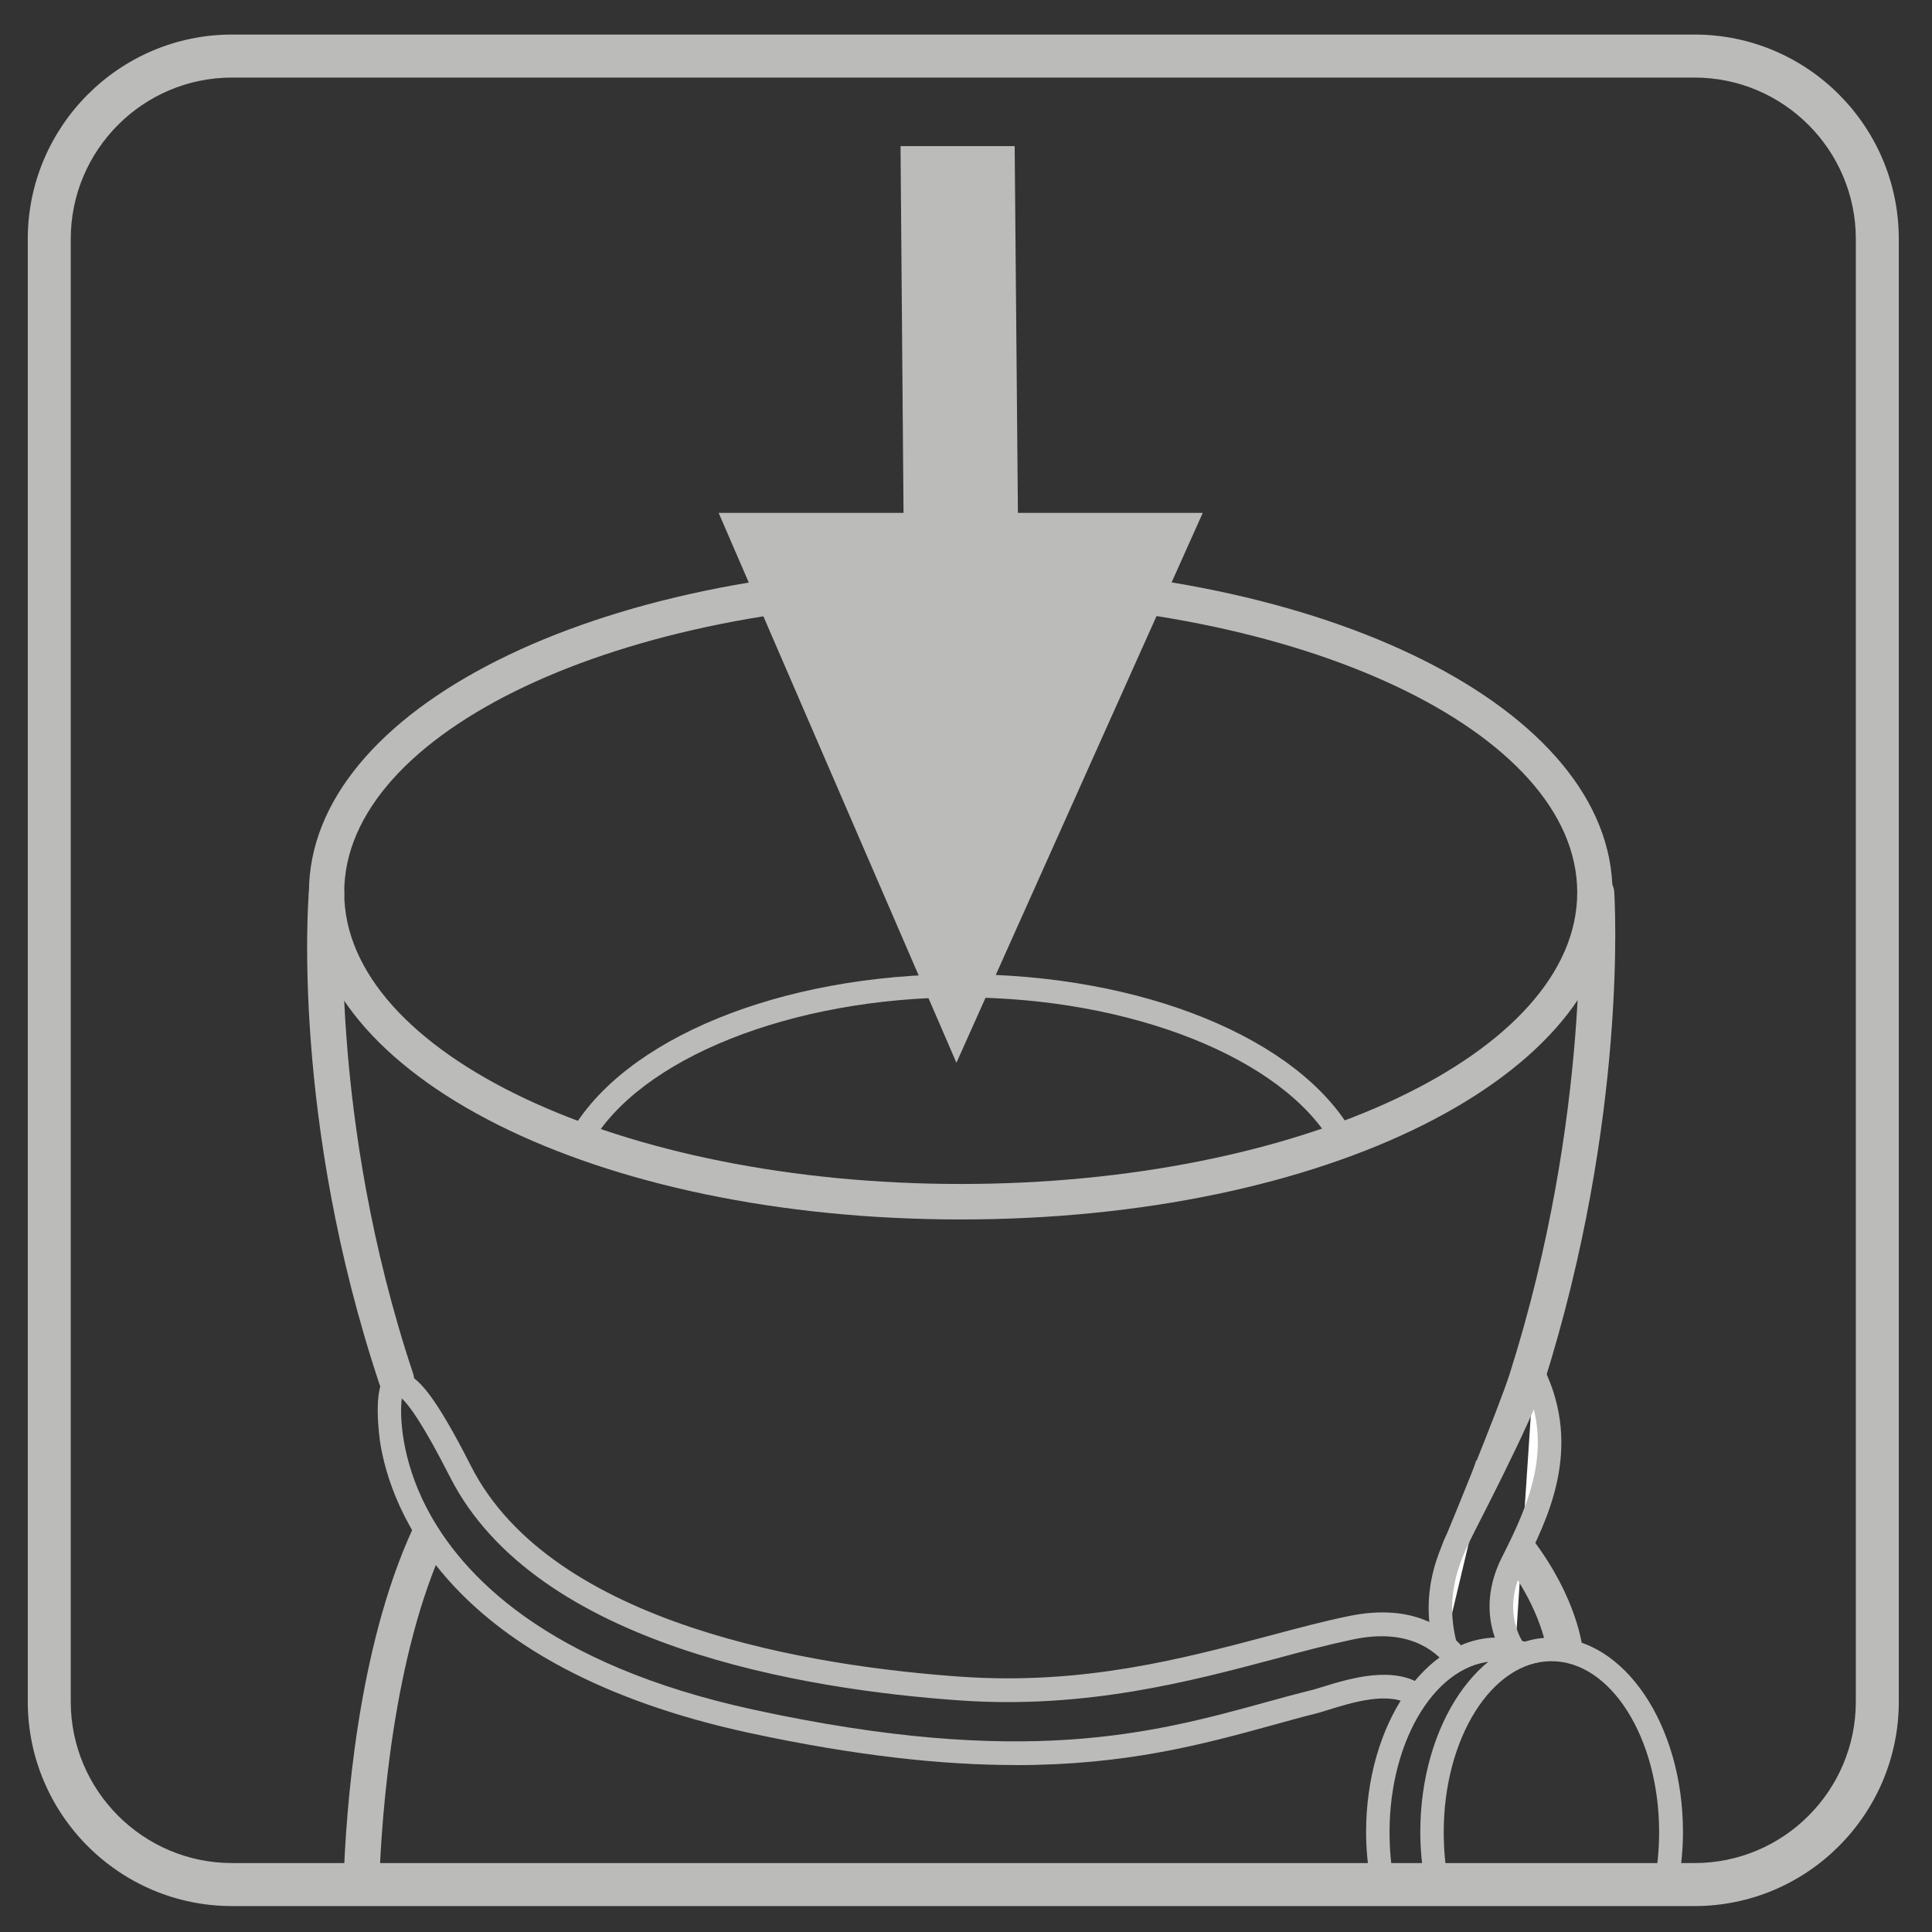 <?xml version="1.0" encoding="UTF-8"?>
<svg xmlns="http://www.w3.org/2000/svg" id="Ebene_10" data-name="Ebene 10" viewBox="0 0 566.9 566.9">
  <rect x="0" y="0" width="566.9" height="566.9" fill="#333333" stroke="none"/>
  <defs>
    <style>
      .cls-1 {
        fill: #bbbbba;
      }

      .cls-2 {
        fill: #fff;
      }
    </style>
  </defs>
  <path class="cls-1" d="M281.9,357.82c-107.23,0-191.25-42.14-191.25-95.94s84.02-95.94,191.25-95.94,191.25,42.14,191.25,95.94-84.02,95.94-191.25,95.94ZM281.9,176.35c-99.72,0-180.9,38.35-180.9,85.53s81.12,85.53,180.9,85.53,180.9-38.35,180.9-85.53-81.12-85.53-180.9-85.53Z"></path>
  <path class="cls-1" d="M173.15,336.12l-5.99-3.34c15.71-28.07,61.94-46.93,114.99-46.93s99.09,18.8,114.86,46.8l-5.93,3.34c-14.38-25.48-59.23-43.33-108.93-43.33s-94.68,17.85-109,43.46Z"></path>
  <path class="cls-1" d="M116.32,409.86c-2.21,0-4.23-1.39-4.92-3.53-25.92-77.71-21-142.11-20.75-144.82.25-2.84,2.78-4.98,5.61-4.73s4.98,2.78,4.73,5.61c0,.63-4.92,65.16,20.25,140.72.88,2.71-.57,5.68-3.28,6.56-.57.19-1.07.25-1.64.25v-.06Z"></path>
  <path class="cls-1" d="M297.98,517.91c-21.07,0-46.36-2.59-78.28-9.46-88.56-19.24-105.15-66.1-108.18-85.34,0-.19-2.59-16.9,2.27-19.74,1.45-.82,3.15-1.01,4.79-.5,4.04,1.2,8.96,6.31,19.62,27.31,23.78,46.74,100.36,58.79,143.94,61.82,35.76,2.46,64.65-5.24,90.14-11.98,8.26-2.21,16.02-4.29,23.4-5.8,19.05-3.97,29.39,3.6,34.76,10.66l-5.55,4.23c-4.16-5.42-12.36-11.29-27.82-8.07-7.19,1.51-14.89,3.53-23.02,5.74-24.73,6.56-55.44,14.76-92.41,12.17-45.04-3.15-124.32-15.77-149.62-65.6-8.01-15.77-12.11-21.19-14.13-23.02-.63,5.11-.13,17.85,7.32,32.17,10.22,19.68,35.13,45.98,95.94,59.17,79.41,17.22,117.13,6.94,150.38-2.21,4.35-1.2,8.7-2.4,13.06-3.47.88-.19,1.96-.57,3.28-.95,7.95-2.46,21.26-6.62,30.09-.19l-4.04,5.61c-6.06-4.42-17.66-.76-23.97,1.2-1.45.44-2.65.82-3.6,1.07-4.29,1.07-8.58,2.27-12.93,3.47-20.63,5.68-42.96,11.73-75.44,11.73h0Z"></path>
  <g>
    <path class="cls-2" d="M444.57,484.67s-8.52-10.85-.76-26.18c7.76-15.33,16.53-33.94,6.18-55.32"></path>
    <path class="cls-1" d="M441.86,486.81c-.38-.5-9.78-12.8-1.14-29.9,8.52-16.72,15.33-33.24,6.12-52.23l6.24-3.03c11.48,23.65.82,44.6-6.18,58.41-6.62,13.06.13,22.08.38,22.46l-5.49,4.29h.06Z"></path>
  </g>
  <g>
    <path class="cls-2" d="M436.5,429.54s-1.96,6.43-5.99,16.15c-2.96,7.13-10.91,18.48-6.56,36.65"></path>
    <path class="cls-1" d="M420.6,483.15c-3.97-16.46,1.45-27.75,5.05-35.2.63-1.32,1.2-2.52,1.64-3.6,3.91-9.46,5.87-15.77,5.87-15.83l6.62,2.02s-2.08,6.69-6.12,16.46c-.5,1.2-1.14,2.52-1.83,3.97-3.34,7-7.95,16.53-4.54,30.53l-6.75,1.64h.06Z"></path>
  </g>
  <path class="cls-1" d="M426.22,458.81c-.76,0-1.51-.19-2.21-.5-2.59-1.26-.76-5.55.5-8.14.19-.38,15.14-36.65,18.48-47.06,24.1-76.01,20.31-140.22,20.25-140.85-.19-2.84,1.96-5.36,4.86-5.55,2.84-.13,5.36,2.02,5.55,4.86.19,2.71,3.97,66.67-20.75,144.7-3.53,11.1-20.75,44.03-21.51,45.6-.88,1.89-3.15,7-5.11,7l-.06-.06Z"></path>
  <g>
    <path class="cls-1" d="M459.14,484.29s-1.2-13.06-13.5-29.39"></path>
    <path class="cls-1" d="M453.97,484.79s-1.32-11.98-12.49-26.74l8.33-6.24c13.06,17.28,14.51,31.48,14.57,32.04l-10.34.95h-.06Z"></path>
  </g>
  <path class="cls-1" d="M68.07,559.29c-33.05,0-59.92-26.93-59.92-59.99V70.13c0-33.05,26.93-59.99,59.92-59.99h429.17c33.05,0,59.92,26.87,59.92,59.99v429.17c0,33.05-26.87,59.99-59.92,59.99H68.07M68.07,22.76c-26.11,0-47.31,21.26-47.31,47.37v429.17c0,26.11,21.26,47.37,47.31,47.37h429.17c26.11,0,47.31-21.26,47.31-47.37V70.13c0-26.11-21.26-47.37-47.31-47.37,0,0-429.17,0-429.17,0Z"></path>
  <polygon class="cls-1" points="298.68 150.49 297.73 42.88 264.24 42.88 265.12 150.49 210.87 150.49 280.64 311.84 280.64 311.84 352.92 150.49 298.68 150.49"></polygon>
  <path class="cls-1" d="M425.02,552.41c-.95-4.67-1.39-9.65-1.39-14.82,0-27.63,14.19-50.15,31.6-50.15s31.6,22.52,31.6,50.15c0,5.17-.5,10.16-1.39,14.82h7c.88-4.73,1.39-9.71,1.39-14.82,0-31.48-17.28-57.08-38.54-57.08s-38.54,25.61-38.54,57.08c0,5.11.5,10.09,1.39,14.82h7-.13Z"></path>
  <path class="cls-1" d="M409.12,552.41c-.95-4.67-1.39-9.65-1.39-14.82,0-27.63,14.19-50.15,31.6-50.15,2.27,0,4.54.38,6.81,1.2l2.33-6.56c-2.96-1.07-6.06-1.58-9.08-1.58-21.26,0-38.54,25.61-38.54,57.08,0,5.11.5,10.09,1.39,14.82h7-.13Z"></path>
  <path class="cls-1" d="M111.27,552.41c.76-20.82,4.16-66.61,19.36-99.6l-9.46-4.35c-16.27,35.26-19.68,82.63-20.37,103.95,0,0,10.47,0,10.47,0Z"></path>
</svg>

